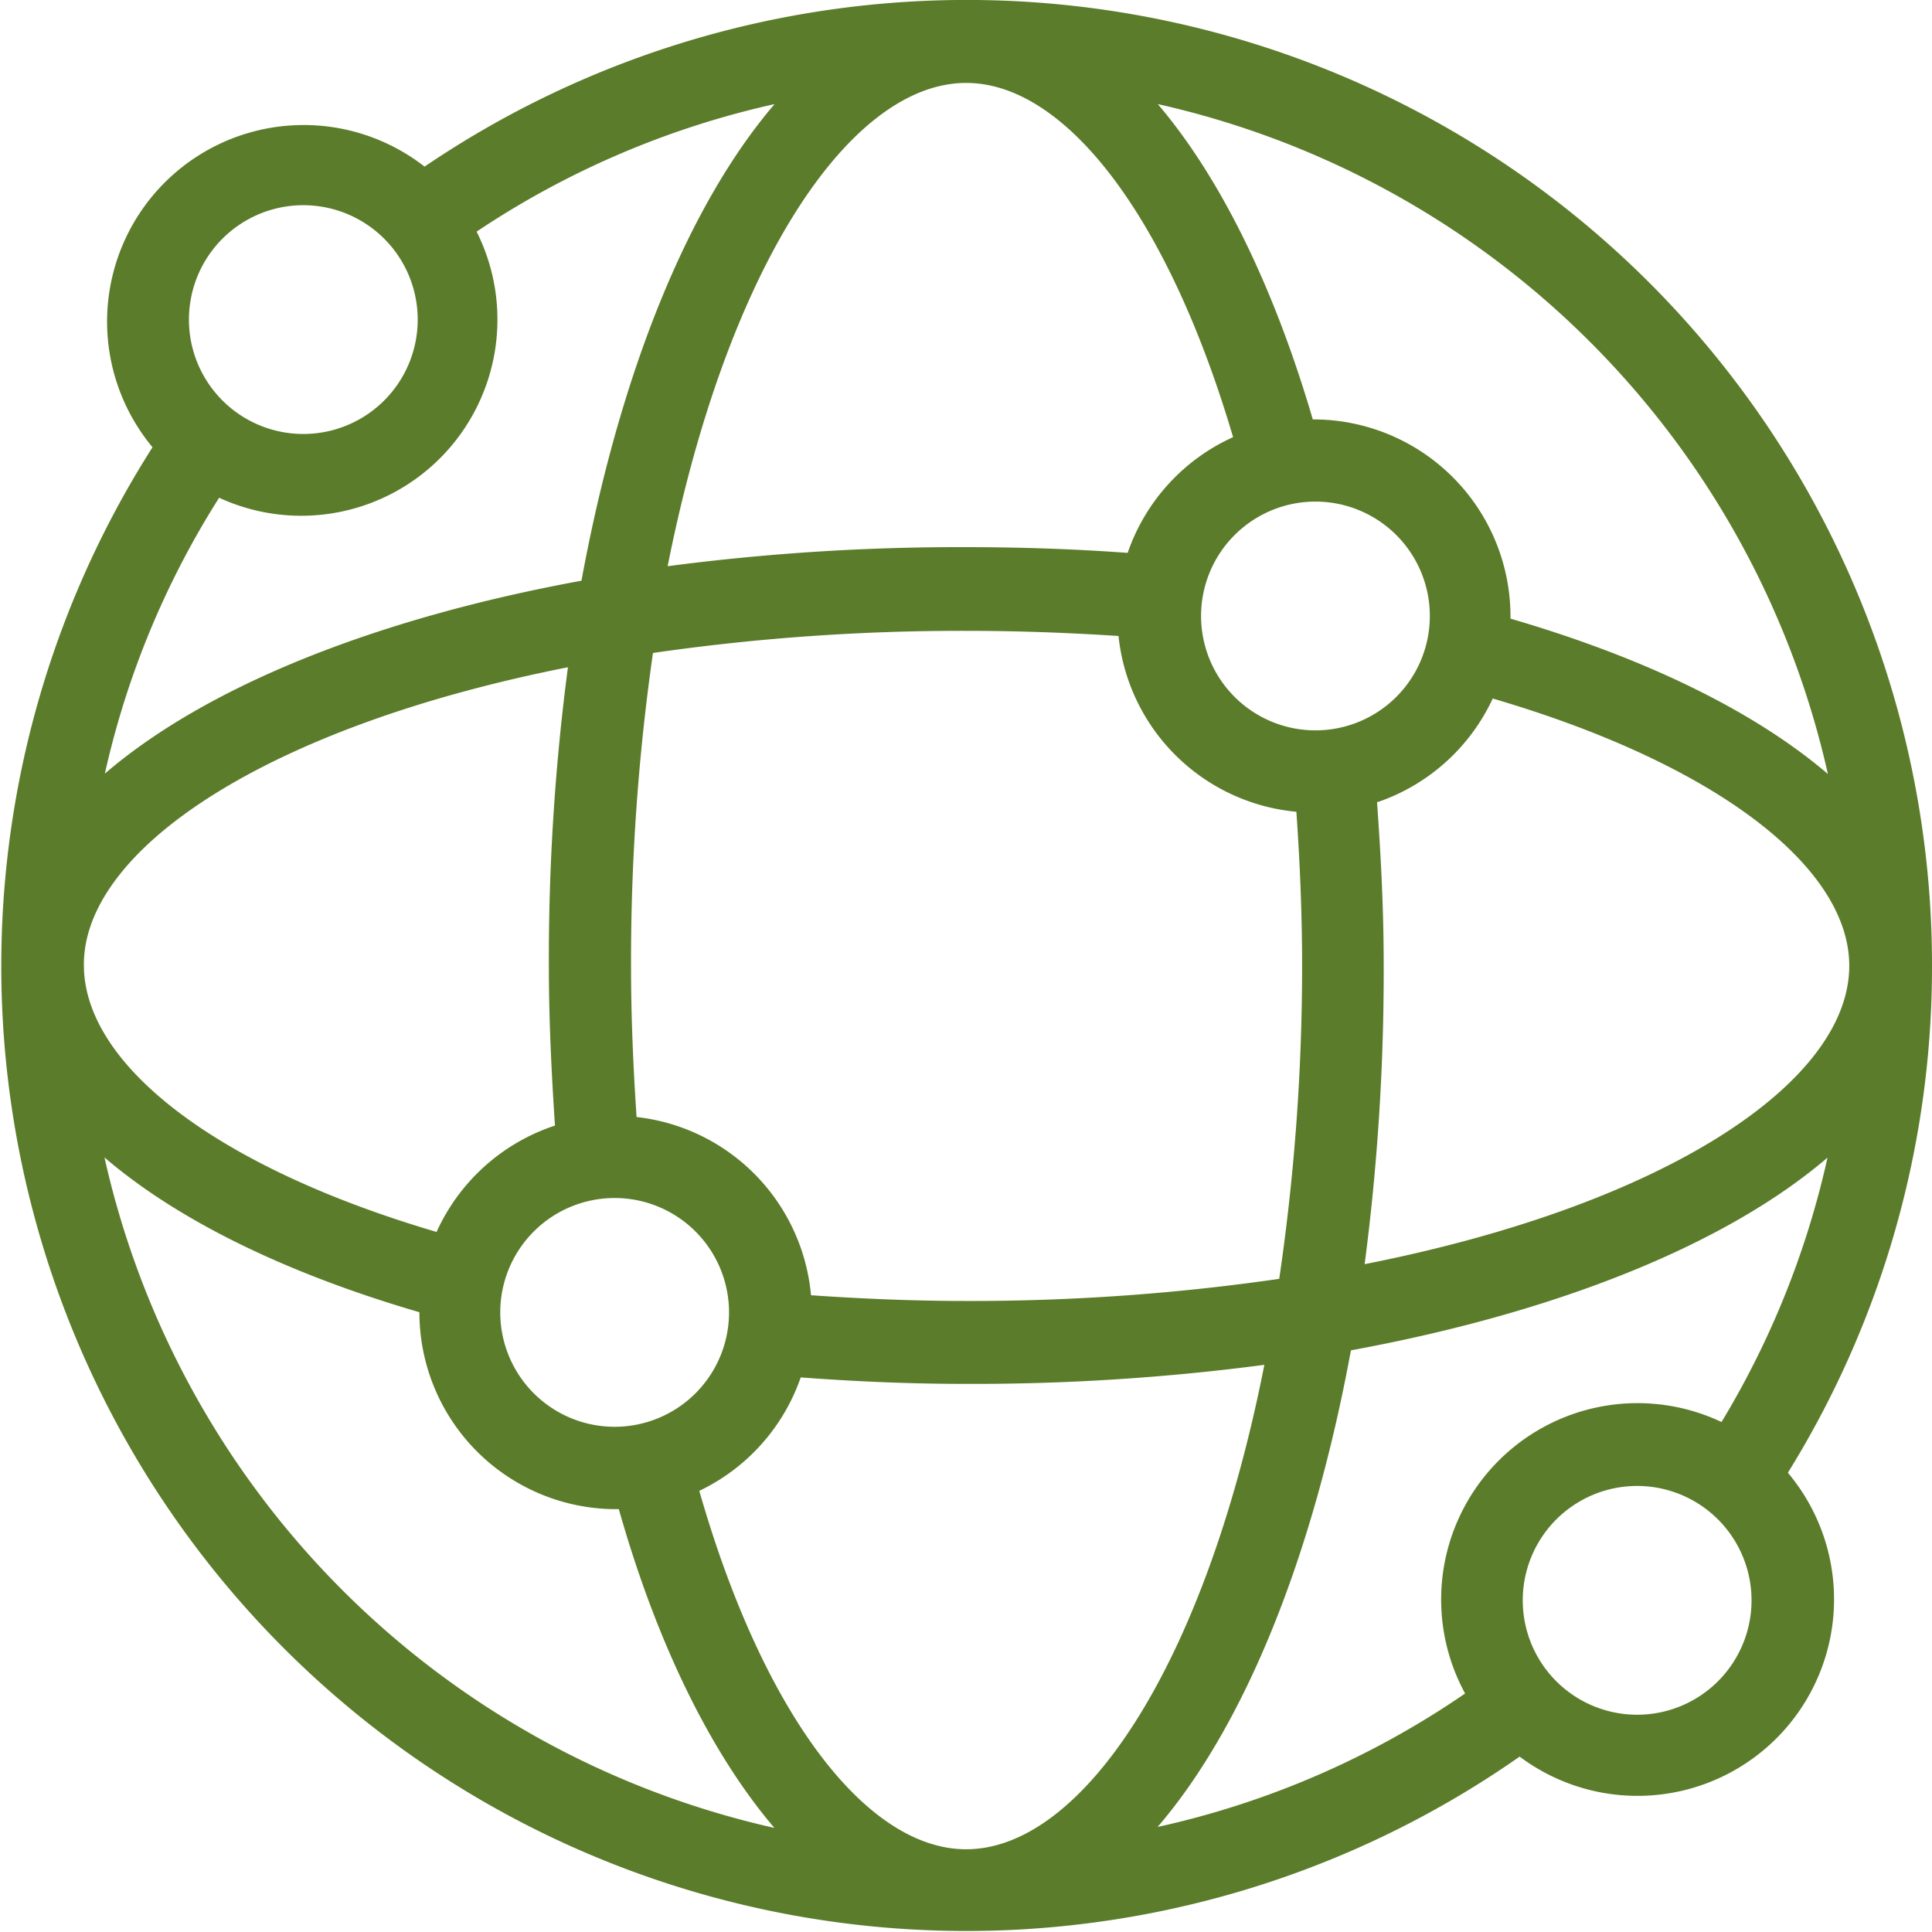<?xml version="1.0" encoding="UTF-8"?> <svg xmlns="http://www.w3.org/2000/svg" viewBox="0 0 101.34 101.34"><defs><style>.cls-1{fill:#5b7c2a;}</style></defs><title>Asset 170</title><g id="Layer_2" data-name="Layer 2"><g id="Layer_1-2" data-name="Layer 1"><path class="cls-1" d="M101.34,50.67A50.63,50.63,0,0,0,22.27,8.74,10.31,10.31,0,0,0,8,23.46,50.62,50.62,0,0,0,79.71,92.14,10.31,10.31,0,0,0,93.78,77.25a50.33,50.33,0,0,0,7.56-26.58ZM33.39,58.59c-.17-2.56-.29-5.18-.29-7.93a114,114,0,0,1,1.15-16.41,112.83,112.83,0,0,1,16.42-1.16c2.76,0,5.42.1,8,.27A10.34,10.34,0,0,0,68,42.58c.18,2.61.3,5.28.3,8.08A112.63,112.63,0,0,1,67.1,67.08a112.87,112.87,0,0,1-16.43,1.16c-2.82,0-5.51-.12-8.13-.3h0a10.34,10.34,0,0,0-9.16-9.35Zm4.85,10.25h0a6,6,0,1,1-6-6,6,6,0,0,1,6,6ZM63,32.31a6,6,0,1,1,6,6,6,6,0,0,1-6-6Zm9.3,9.75h0a10.36,10.36,0,0,0,6-5.42C90,40.07,97,45.47,97,50.66c0,6.12-9.66,12.54-25.42,15.65h0a118.5,118.5,0,0,0,1-15.64c0-3-.15-5.81-.35-8.6ZM95.88,40.6c-3.86-3.3-9.61-6.1-16.65-8.15,0,0,0-.09,0-.14h0A10.34,10.34,0,0,0,68.92,22h-.06C66.81,15,64,9.3,60.73,5.46A46.44,46.44,0,0,1,95.88,40.6ZM50.68,4.35c5.17,0,10.56,6.92,14,18.58A10.35,10.35,0,0,0,59.15,29c-2.75-.2-5.58-.3-8.47-.3a117.12,117.12,0,0,0-15.66,1C38.14,14,44.56,4.35,50.68,4.35ZM10,15.73a6,6,0,1,1,4.8,6.93A6,6,0,0,1,10,15.73Zm1.52,10.39h0A10.29,10.29,0,0,0,25,12.15,46.09,46.09,0,0,1,40.63,5.46c-4.54,5.3-8.13,14.13-10.13,25-10.9,2-19.72,5.58-25,10.12a45.5,45.5,0,0,1,6-14.48ZM29.79,35a117.13,117.13,0,0,0-1,15.66c0,2.88.14,5.65.32,8.38h0a10.38,10.38,0,0,0-6.21,5.58c-11.62-3.42-18.5-8.81-18.5-14C4.37,44.55,14,38.12,29.79,35ZM5.48,60.71C9.31,64,15,66.79,22,68.83h0A10.32,10.32,0,0,0,32.28,79.16h.18c2,7.07,4.85,12.84,8.16,16.72h0A46.43,46.43,0,0,1,5.48,60.71ZM50.68,97c-5.2,0-10.62-7-14-18.8h0A10.35,10.35,0,0,0,42,72.25c2.82.21,5.69.34,8.67.34a117,117,0,0,0,15.65-1C63.22,87.32,56.79,97,50.68,97Zm41.1-12A6,6,0,1,1,87,78.05,6,6,0,0,1,91.78,85ZM90.3,74.59A10.3,10.3,0,0,0,76.85,88.83a45.92,45.92,0,0,1-16.13,7c4.55-5.3,8.14-14.13,10.14-25,10.89-2,19.71-5.58,25-10.11h0A46.13,46.13,0,0,1,90.3,74.59Z"></path></g></g></svg> 
